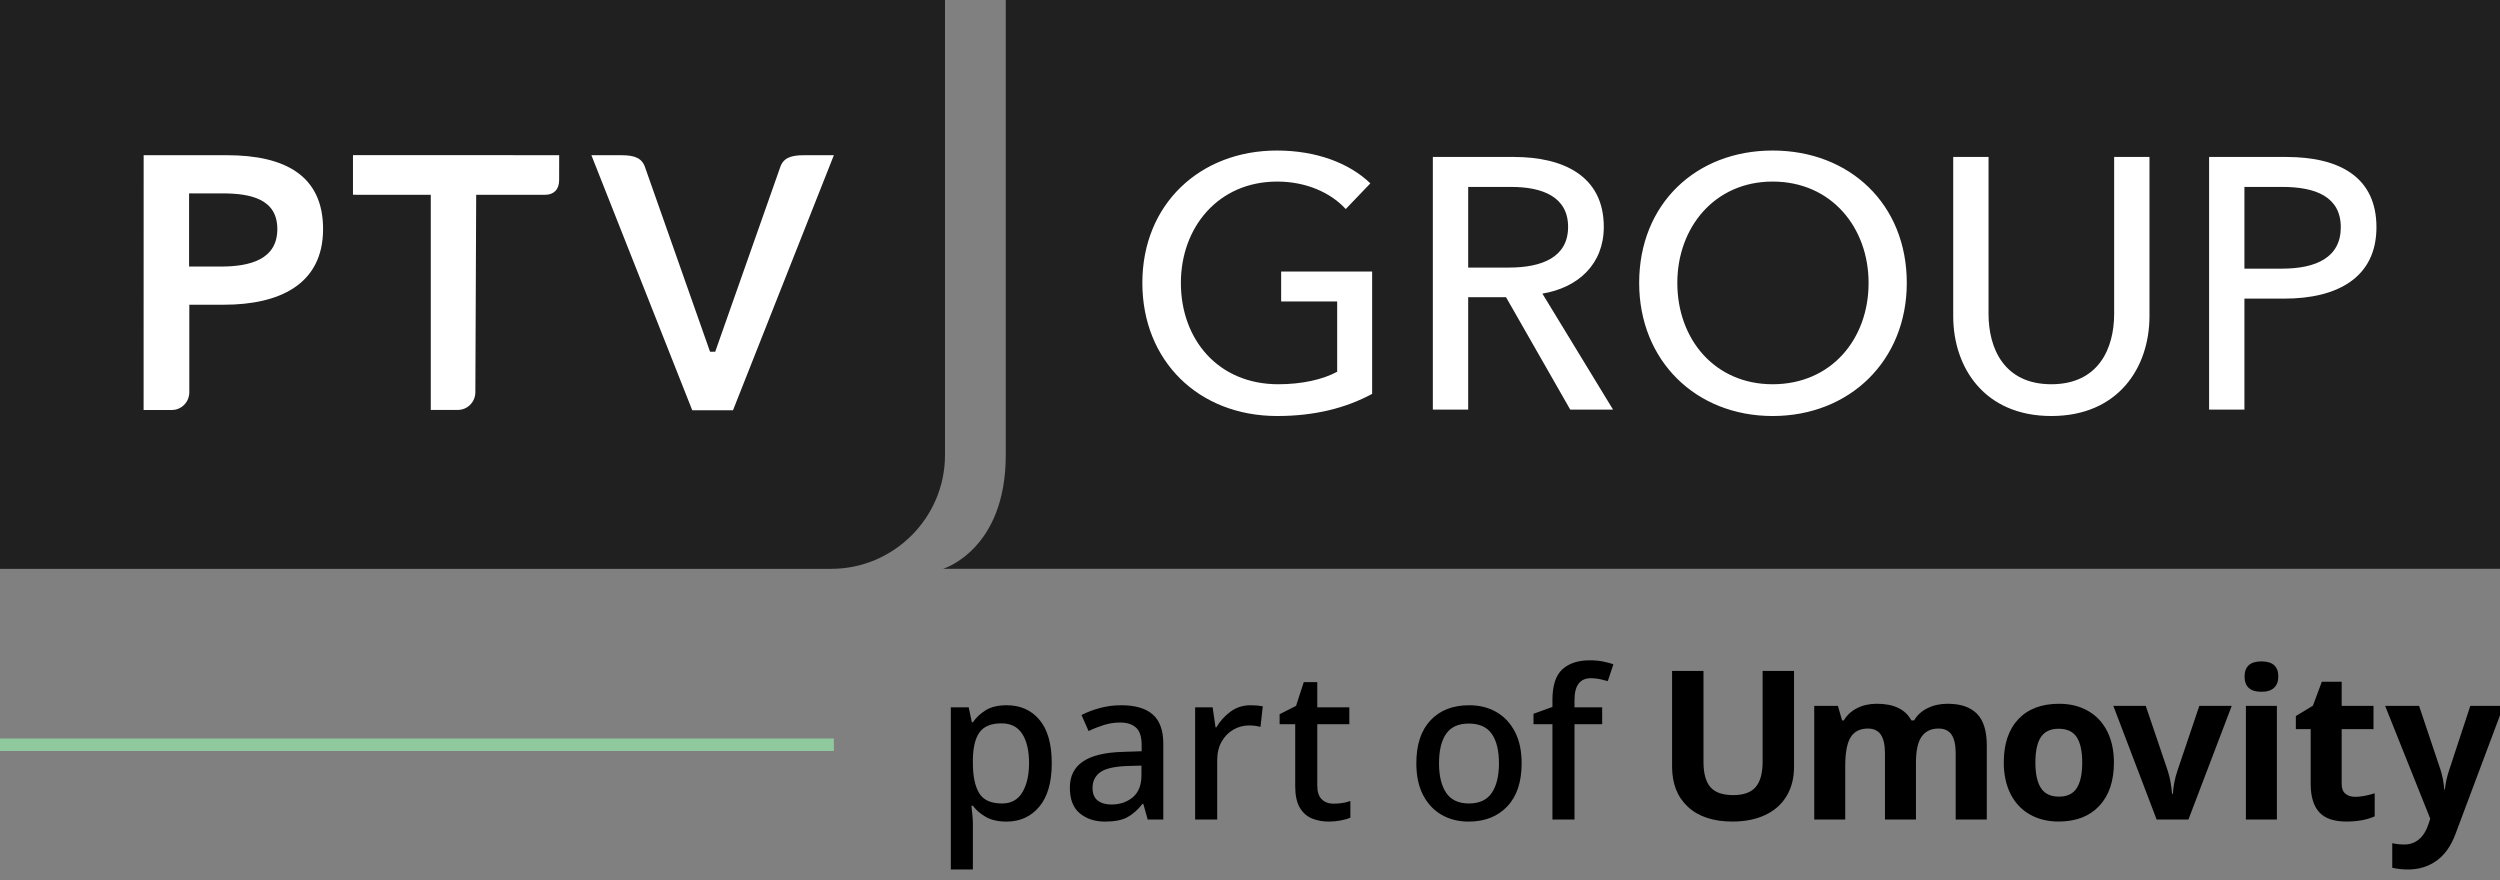 <svg width="142" height="50" viewBox="0 0 142 50" version="1.1" xmlns="http://www.w3.org/2000/svg" xmlns:xlink="http://www.w3.org/1999/xlink" xml:space="preserve" xmlns:serif="http://www.serif.com/" style="fill-rule:evenodd;clip-rule:evenodd;stroke-linejoin:round;stroke-miterlimit:2;">
  <rect x="0" y="0" width="142" height="50" fill="#808080" stroke="none"/>
  <g transform="matrix(0.237,0,0,0.237,0,0)">
    <path d="M241.293,169.022C244.551,169.022 247.161,170.187 249.123,172.514C251.085,174.842 252.066,178.317 252.066,182.938C252.066,187.493 251.068,190.96 249.073,193.337C247.078,195.714 244.467,196.903 241.242,196.903C239.213,196.903 237.552,196.529 236.255,195.78C234.959,195.032 233.927,194.143 233.163,193.112L232.814,193.112C232.88,193.711 232.954,194.417 233.038,195.232C233.121,196.047 233.163,196.769 233.163,197.402L233.163,208.374L227.876,208.374L227.876,169.521L232.165,169.521L232.914,173.112L233.163,173.112C233.927,171.981 234.95,171.018 236.23,170.219C237.509,169.421 239.197,169.022 241.293,169.022ZM240.046,173.361C237.552,173.361 235.789,174.077 234.759,175.506C233.727,176.936 233.195,179.13 233.162,182.09L233.162,182.887C233.162,186.014 233.661,188.407 234.659,190.07C235.656,191.732 237.485,192.564 240.145,192.564C242.339,192.564 243.968,191.666 245.032,189.871C246.096,188.075 246.627,185.731 246.627,182.839C246.627,179.913 246.086,177.602 245.006,175.906C243.928,174.209 242.273,173.361 240.046,173.361ZM268.724,169.022C272.082,169.022 274.601,169.762 276.279,171.242C277.958,172.723 278.798,175.042 278.798,178.2L278.798,196.405L275.058,196.405L274.011,192.665L273.811,192.665C272.646,194.128 271.425,195.2 270.145,195.881C268.864,196.563 267.094,196.904 264.833,196.904C262.406,196.904 260.394,196.247 258.799,194.933C257.202,193.621 256.405,191.566 256.405,188.773C256.405,186.014 257.443,183.927 259.521,182.514C261.599,181.102 264.766,180.329 269.023,180.195L273.611,180.046L273.611,178.549C273.611,176.588 273.163,175.2 272.264,174.385C271.365,173.57 270.103,173.162 268.473,173.162C267.11,173.162 265.796,173.362 264.533,173.761C263.286,174.154 262.069,174.637 260.892,175.207L259.197,171.367C260.46,170.703 261.914,170.145 263.56,169.696C265.244,169.242 266.98,169.015 268.724,169.022ZM273.562,183.486L269.971,183.586C266.911,183.72 264.792,184.234 263.612,185.132C262.431,186.03 261.841,187.261 261.841,188.823C261.841,190.219 262.257,191.233 263.088,191.865C263.919,192.497 265.001,192.812 266.331,192.812C268.391,192.812 270.113,192.231 271.493,191.066C272.872,189.903 273.563,188.157 273.563,185.83L273.563,183.486L273.562,183.486ZM299.696,169.022C300.76,169.022 301.741,169.105 302.639,169.272L302.09,174.209C301.211,173.975 300.306,173.858 299.397,173.86C298.068,173.851 296.759,174.195 295.607,174.858C294.442,175.524 293.504,176.479 292.789,177.726C292.074,178.973 291.717,180.477 291.717,182.24L291.717,196.405L286.43,196.405L286.43,169.522L290.62,169.522L291.317,174.31L291.517,174.31C292.348,172.881 293.462,171.642 294.859,170.595C296.255,169.546 297.867,169.022 299.696,169.022ZM319.592,192.613C321.088,192.613 322.434,192.397 323.632,191.965L323.632,195.956C323.066,196.223 322.302,196.446 321.337,196.629C320.373,196.811 319.409,196.903 318.444,196.903C316.981,196.903 315.643,196.653 314.429,196.155C313.215,195.656 312.242,194.792 311.511,193.562C310.78,192.332 310.415,190.619 310.415,188.424L310.415,173.561L306.675,173.561L306.675,171.167L310.615,169.172L312.461,163.486L315.702,163.486L315.702,169.52L323.382,169.52L323.382,173.56L315.702,173.56L315.702,188.323C315.702,189.786 316.059,190.866 316.774,191.564C317.489,192.264 318.428,192.613 319.592,192.613ZM364.679,182.938C364.679,187.393 363.532,190.836 361.238,193.262C358.944,195.688 355.852,196.903 351.961,196.903C349.533,196.903 347.381,196.362 345.502,195.282C343.624,194.202 342.143,192.622 341.063,190.544C339.983,188.466 339.442,185.931 339.442,182.938C339.442,178.483 340.573,175.049 342.834,172.639C345.095,170.229 348.186,169.022 352.111,169.022C354.571,169.022 356.741,169.563 358.619,170.643C360.497,171.724 361.977,173.296 363.058,175.357C364.138,177.419 364.679,179.945 364.679,182.938ZM344.879,182.938C344.879,185.963 345.453,188.324 346.6,190.02C347.747,191.717 349.567,192.564 352.061,192.564C354.555,192.564 356.375,191.716 357.522,190.02C358.669,188.325 359.244,185.964 359.244,182.938C359.244,179.878 358.669,177.526 357.522,175.88C356.375,174.234 354.538,173.412 352.012,173.412C349.517,173.412 347.706,174.234 346.575,175.88C345.443,177.526 344.879,179.878 344.879,182.938ZM383.981,173.561L377.348,173.561L377.348,196.404L372.061,196.404L372.061,173.561L367.522,173.561L367.522,171.067L372.061,169.421L372.061,167.726C372.061,164.301 372.851,161.866 374.43,160.419C376.009,158.973 378.212,158.249 381.038,158.249C382.201,158.249 383.266,158.349 384.23,158.548C385.194,158.748 386.009,158.964 386.674,159.196L385.327,163.236C384.701,163.056 384.069,162.898 383.432,162.762C382.727,162.612 382.008,162.537 381.287,162.538C378.659,162.538 377.347,164.283 377.347,167.774L377.347,169.52L383.98,169.52L383.98,173.561L383.981,173.561ZM429.96,160.8L429.96,183.838C429.96,186.468 429.371,188.775 428.194,190.754C427.017,192.736 425.316,194.253 423.092,195.308C420.867,196.364 418.237,196.892 415.202,196.892C410.623,196.892 407.068,195.718 404.535,193.373C402.002,191.027 400.735,187.816 400.735,183.741L400.735,160.8L408.26,160.8L408.26,182.596C408.26,185.34 408.812,187.353 409.916,188.636C411.02,189.919 412.847,190.56 415.396,190.56C417.864,190.56 419.653,189.914 420.766,188.625C421.878,187.334 422.435,185.309 422.435,182.549L422.435,160.8L429.96,160.8ZM459.182,196.404L451.754,196.404L451.754,180.501C451.754,178.537 451.426,177.064 450.769,176.081C450.111,175.099 449.076,174.608 447.664,174.608C445.764,174.608 444.383,175.307 443.523,176.702C442.663,178.098 442.232,180.396 442.232,183.594L442.232,196.403L434.805,196.403L434.805,169.176L440.478,169.176L441.477,172.659L441.891,172.659C442.621,171.408 443.676,170.431 445.057,169.723C446.436,169.017 448.019,168.664 449.806,168.664C453.881,168.664 456.641,169.995 458.087,172.658L458.744,172.658C459.475,171.391 460.55,170.409 461.972,169.711C463.392,169.012 464.995,168.664 466.781,168.664C469.866,168.664 472.2,169.455 473.783,171.039C475.366,172.622 476.157,175.158 476.157,178.649L476.157,196.403L468.705,196.403L468.705,180.5C468.705,178.536 468.377,177.063 467.718,176.08C467.061,175.098 466.025,174.607 464.613,174.607C462.795,174.607 461.436,175.256 460.534,176.555C459.633,177.854 459.182,179.916 459.182,182.741L459.182,196.404ZM506.628,182.742C506.628,187.173 505.46,190.641 503.121,193.141C500.784,195.641 497.529,196.892 493.356,196.892C490.741,196.892 488.436,196.32 486.44,195.174C484.443,194.029 482.908,192.386 481.837,190.244C480.766,188.1 480.23,185.6 480.23,182.743C480.23,178.294 481.39,174.836 483.711,172.368C486.033,169.901 489.297,168.667 493.501,168.667C496.115,168.667 498.421,169.235 500.417,170.371C502.414,171.508 503.949,173.14 505.02,175.266C506.092,177.392 506.628,179.885 506.628,182.742ZM487.803,182.742C487.803,185.436 488.245,187.474 489.131,188.855C490.015,190.234 491.457,190.924 493.454,190.924C495.435,190.924 496.858,190.239 497.728,188.866C498.597,187.494 499.032,185.453 499.032,182.742C499.032,180.048 498.594,178.025 497.717,176.677C496.84,175.33 495.403,174.656 493.406,174.656C491.425,174.656 489.997,175.327 489.12,176.666C488.241,178.005 487.803,180.031 487.803,182.742ZM516.864,196.404L506.489,169.177L514.258,169.177L519.518,184.69C520.054,186.379 520.402,188.237 520.565,190.267L520.76,190.267C520.857,188.433 521.222,186.573 521.856,184.69L527.092,169.177L534.86,169.177L524.486,196.404L516.864,196.404ZM537.942,162.139C537.942,159.72 539.29,158.511 541.984,158.511C544.678,158.511 546.026,159.72 546.026,162.139C546.026,163.292 545.689,164.189 545.015,164.831C544.342,165.471 543.331,165.792 541.983,165.792C539.29,165.792 537.942,164.574 537.942,162.139ZM545.686,196.404L538.259,196.404L538.259,169.177L545.686,169.177L545.686,196.404ZM564.451,190.973C565.75,190.973 567.308,190.689 569.126,190.12L569.126,195.648C567.275,196.477 565.002,196.891 562.307,196.891C559.336,196.891 557.172,196.139 555.817,194.637C554.462,193.136 553.784,190.883 553.784,187.88L553.784,174.752L550.228,174.752L550.228,171.612L554.32,169.127L556.462,163.379L561.212,163.379L561.212,169.176L568.834,169.176L568.834,174.752L561.212,174.752L561.212,187.88C561.212,188.935 561.508,189.714 562.1,190.217C562.693,190.722 563.477,190.973 564.451,190.973ZM571.629,169.177L579.763,169.177L584.902,184.495C585.34,185.826 585.64,187.402 585.803,189.22L585.95,189.22C586.114,187.61 586.466,186.024 586.997,184.495L592.037,169.177L600,169.177L588.482,199.886C587.426,202.727 585.92,204.854 583.965,206.267C582.008,207.679 579.723,208.385 577.109,208.385C575.826,208.385 574.567,208.247 573.333,207.971L573.333,202.078C574.226,202.289 575.2,202.394 576.256,202.394C577.571,202.394 578.719,201.992 579.702,201.189C580.684,200.386 581.452,199.172 582.004,197.548L582.442,196.209L571.629,169.177Z" style="fill-rule:nonzero;"></path>
  </g>
  <g transform="matrix(0.237,0,0,0.237,0,0)">
    <rect x="0" y="176.99" width="199.845" height="2.989" style="fill:rgb(145,201,159);fill-rule:nonzero;"></rect>
  </g>
  <g transform="matrix(0.237,0,0,0.237,0,0)">
    <path fill="#202020" d="M241.046,0L241.046,109.063C241.046,131.875 226.004,136.328 226.004,136.328L600,136.328L600,0L241.046,0Z" style="fill-rule:nonzero;"></path>
  </g>
  <g transform="matrix(0.237,0,0,0.237,0,0)">
    <path d="M307.043,72.25L320.469,72.25L320.469,89.099C316.963,90.981 312.003,92.09 306.361,92.09C291.907,92.09 283.012,81.314 283.012,67.802C283.012,54.551 291.907,43.516 306.103,43.516C313.027,43.516 318.93,46.168 322.524,50.101L328.422,43.945C323.46,39.155 315.599,36.077 306.015,36.077C287.631,36.077 273.779,48.905 273.779,67.801C273.779,86.444 287.204,99.702 306.103,99.702C314.996,99.702 322.524,97.821 328.85,94.399L328.85,65.068L307.043,65.068L307.043,72.25ZM506.681,75.245C506.681,83.541 502.917,92.089 491.627,92.089C480.342,92.089 476.579,83.541 476.579,75.245L476.579,37.618L468.113,37.618L468.113,75.756C468.113,88.154 475.638,99.702 491.627,99.702C507.62,99.702 515.148,88.154 515.148,75.756L515.148,37.618L506.682,37.618L506.682,75.245L506.681,75.245ZM351.869,64.128L351.869,44.8L362.214,44.8C369.572,44.8 375.815,47.107 375.815,54.379C375.815,61.648 369.572,64.128 361.613,64.128L351.869,64.128ZM369.653,70.368C378.296,68.915 384.369,63.273 384.369,54.379C384.369,42.063 374.531,37.618 362.813,37.618L343.4,37.618L343.4,98.163L351.869,98.163L351.869,71.228L360.936,71.228L376.327,98.163L386.585,98.163L369.653,70.368ZM546.884,64.386L537.904,64.386L537.904,44.8L547.06,44.8C555.014,44.8 561.001,47.197 561.001,54.463C561.001,61.648 555.18,64.386 546.884,64.386M547.91,37.618L529.437,37.618L529.437,98.163L537.903,98.163L537.903,71.567L547.484,71.567C560.061,71.567 569.546,66.608 569.546,54.463C569.547,42.661 561.001,37.618 547.91,37.618M424.829,92.089C410.969,92.089 401.99,81.313 401.99,67.802C401.99,54.551 410.888,43.516 424.829,43.516C438.936,43.516 447.83,54.551 447.83,67.802C447.831,81.314 438.848,92.089 424.829,92.089M424.829,36.077C406.437,36.077 392.847,48.905 392.847,67.802C392.847,86.445 406.437,99.703 424.829,99.703C443.294,99.703 456.985,86.445 456.985,67.802C456.985,48.905 443.294,36.077 424.829,36.077" style="fill:rgb(255,255,255);fill-rule:nonzero;"></path>
  </g>
  <g transform="matrix(0.237,0,0,0.237,0,0)">
    <path fill="#202020" d="M0,0L0,136.329L199.214,136.329C214.213,136.329 226.481,124.062 226.481,109.064L226.481,0L0,0Z" style="fill-rule:nonzero;"></path>
  </g>
  <g transform="matrix(0.237,0,0,0.237,0,0)">
    <path d="M84.595,46.678L103.241,46.685L103.241,98.24L109.732,98.24C112.064,98.24 113.924,96.326 113.924,93.996L114.123,46.685L130.647,46.685C132.663,46.685 134.003,45.471 134.003,43.176L134.014,37.189L84.594,37.183L84.594,46.678L84.595,46.678ZM186.962,40.144L171.411,84.29L170.169,84.29L154.615,40.144C153.897,37.924 152.154,37.201 148.974,37.201L141.735,37.201L165.908,98.329L175.67,98.329L199.844,37.201L192.604,37.201C189.43,37.201 187.68,37.924 186.962,40.144M52.912,63.883L45.313,63.883L45.313,46.347L53.256,46.347C59.992,46.347 66.466,47.643 66.466,54.895C66.466,62.157 59.992,63.883 52.912,63.883M54.382,37.198L34.429,37.198L34.417,98.258L41.176,98.258C43.51,98.258 45.37,96.341 45.37,94.006L45.37,73.03L53.688,73.03C66.642,73.03 77.431,68.367 77.431,54.895C77.431,42.124 68.364,37.198 54.382,37.198" style="fill:rgb(255,255,255);fill-rule:nonzero;"></path>
  </g>
</svg>